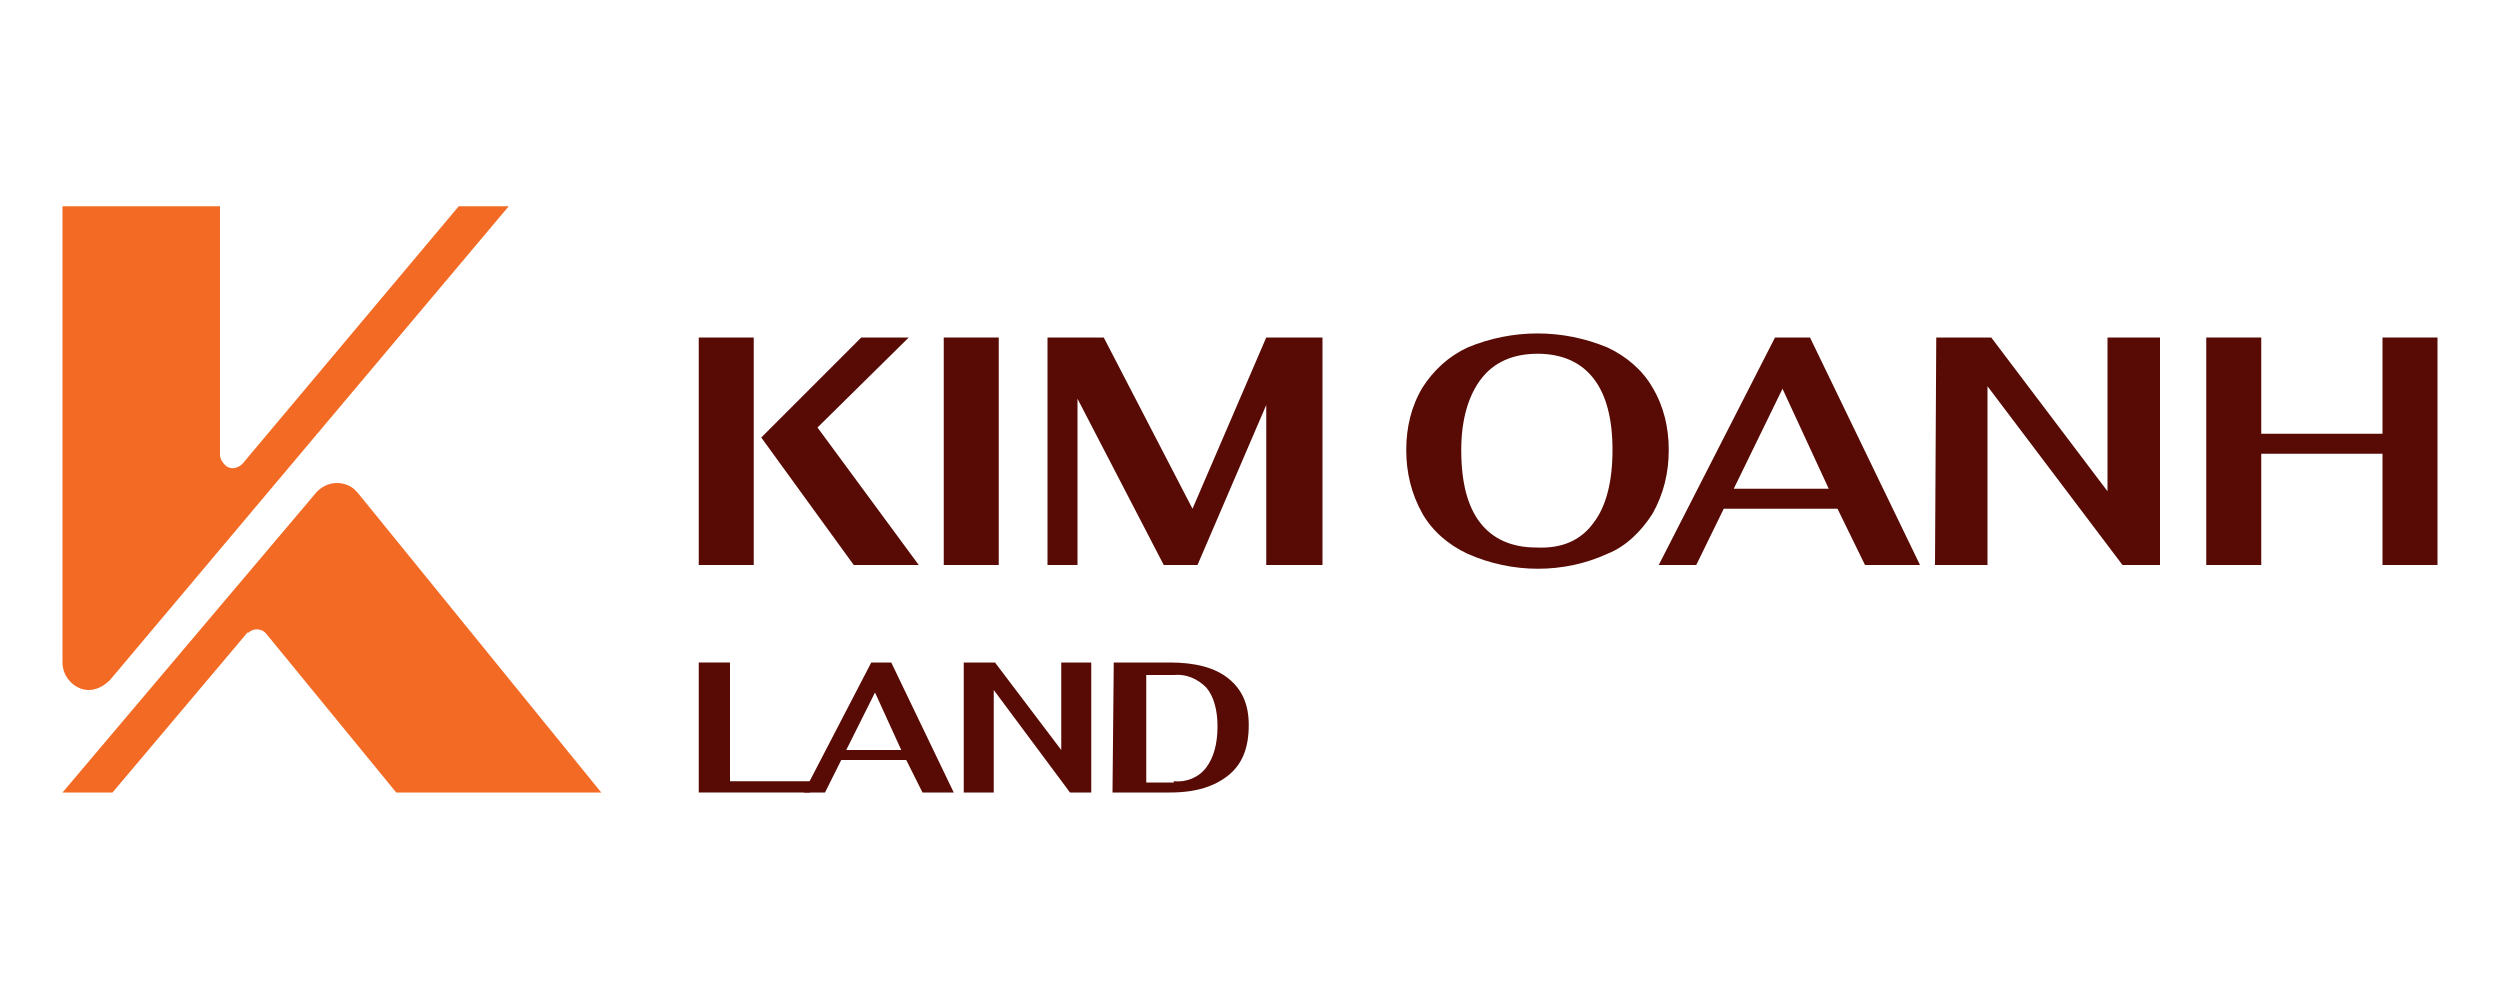 <?xml version="1.0" encoding="utf-8"?>
<!-- Generator: Adobe Illustrator 25.4.1, SVG Export Plug-In . SVG Version: 6.00 Build 0)  -->
<svg version="1.1" id="Layer_1" xmlns="http://www.w3.org/2000/svg" xmlns:xlink="http://www.w3.org/1999/xlink" x="0px" y="0px"
	 viewBox="0 0 200 80" style="enable-background:new 0 0 200 80;" xml:space="preserve">
<style type="text/css">
	.st0{fill:#F26A23;}
	.st1{fill:#580B05;}
</style>
<g id="Layer_2_00000121242312136367825320000007623206567087236280_">
	<g id="ARTWORK">
		<path class="st0" d="M19.8,50.6L9,63.4H5l20.3-24c0.8-0.9,2.1-1,3-0.3c0.1,0.1,0.2,0.2,0.3,0.3l19.5,24H31.7L21.3,50.7
			c-0.3-0.4-1-0.5-1.4-0.1C19.9,50.6,19.8,50.6,19.8,50.6z M36.7,16.5L19.4,37.1c-0.4,0.4-1,0.5-1.4,0.1c-0.2-0.2-0.4-0.5-0.4-0.8
			V16.5H5v36.5c0,1.2,1,2.2,2.1,2.2c0.6,0,1.2-0.3,1.7-0.8l31.9-37.9H36.7z"/>
		<path class="st1" d="M65.4,34.2l7.3-7.2h-3.8l-8,8l7.4,10.2h5.2L65.4,34.2z M55.9,45.2h4.4V27h-4.4V45.2z"/>
		<path class="st1" d="M75.5,27h4.4v18.2h-4.4V27z"/>
		<path class="st1" d="M105.8,27v18.2h-4.5V32.4l-5.5,12.8h-2.7l-6.9-13.3v13.3h-2.4V27h4.5l7.1,13.7l5.9-13.7L105.8,27z"/>
		<path class="st1" d="M117.4,44.3c-1.5-0.7-2.8-1.8-3.6-3.2c-0.9-1.6-1.3-3.3-1.3-5.1c0-1.8,0.4-3.5,1.3-5c0.9-1.4,2.1-2.5,3.6-3.2
			c3.6-1.5,7.6-1.5,11.2,0c1.5,0.7,2.8,1.8,3.6,3.2c0.9,1.5,1.3,3.2,1.3,5c0,1.8-0.4,3.5-1.3,5.1c-0.9,1.4-2.1,2.6-3.6,3.2
			C125.1,45.9,121,45.9,117.4,44.3L117.4,44.3z M127.5,41.8c1-1.3,1.5-3.3,1.5-5.8c0-2.5-0.5-4.4-1.5-5.7s-2.5-2-4.5-2
			c-2,0-3.5,0.7-4.5,2c-1,1.3-1.6,3.2-1.6,5.7c0,2.6,0.5,4.5,1.5,5.8c1,1.3,2.5,2,4.5,2C125,43.9,126.5,43.2,127.5,41.8z"/>
		<path class="st1" d="M147,40.7h-9.1l-2.2,4.5h-3L142,27h2.8l8.8,18.2h-4.4L147,40.7z M146.3,39.1l-3.7-8l-3.9,8H146.3z"/>
		<path class="st1" d="M154.9,27h4.4l9.3,12.3V27h4.2v18.2h-3L159,30.9v14.3h-4.2L154.9,27z"/>
		<path class="st1" d="M176.5,27h4.4v7.7h9.7V27h4.4v18.2h-4.4v-8.9h-9.7v8.9h-4.4V27z"/>
		<path class="st1" d="M55.9,53h2.5v9.5h6.4v0.9h-8.9L55.9,53z"/>
		<path class="st1" d="M72.5,60.8h-5.2L66,63.4h-1.7L69.7,53h1.6l5,10.4h-2.5L72.5,60.8z M72.1,60l-2.1-4.6L67.7,60H72.1z"/>
		<path class="st1" d="M77.1,53h2.5l5.3,7v-7h2.4v10.4h-1.7l-6.1-8.2v8.2h-2.4L77.1,53z"/>
		<path class="st1" d="M89.1,53h4.5c2,0,3.6,0.4,4.7,1.3c1.1,0.9,1.6,2.1,1.6,3.7c0,1.8-0.5,3.1-1.6,4c-1.1,0.9-2.6,1.4-4.7,1.4
			h-4.6L89.1,53z M93.9,62.5c1,0.1,2-0.3,2.6-1.1c0.6-0.8,0.9-1.9,0.9-3.3c0-1.3-0.3-2.4-0.9-3.1c-0.7-0.7-1.6-1.1-2.6-1h-2.2v8.6
			H93.9z"/>
	</g>
</g>
</svg>

